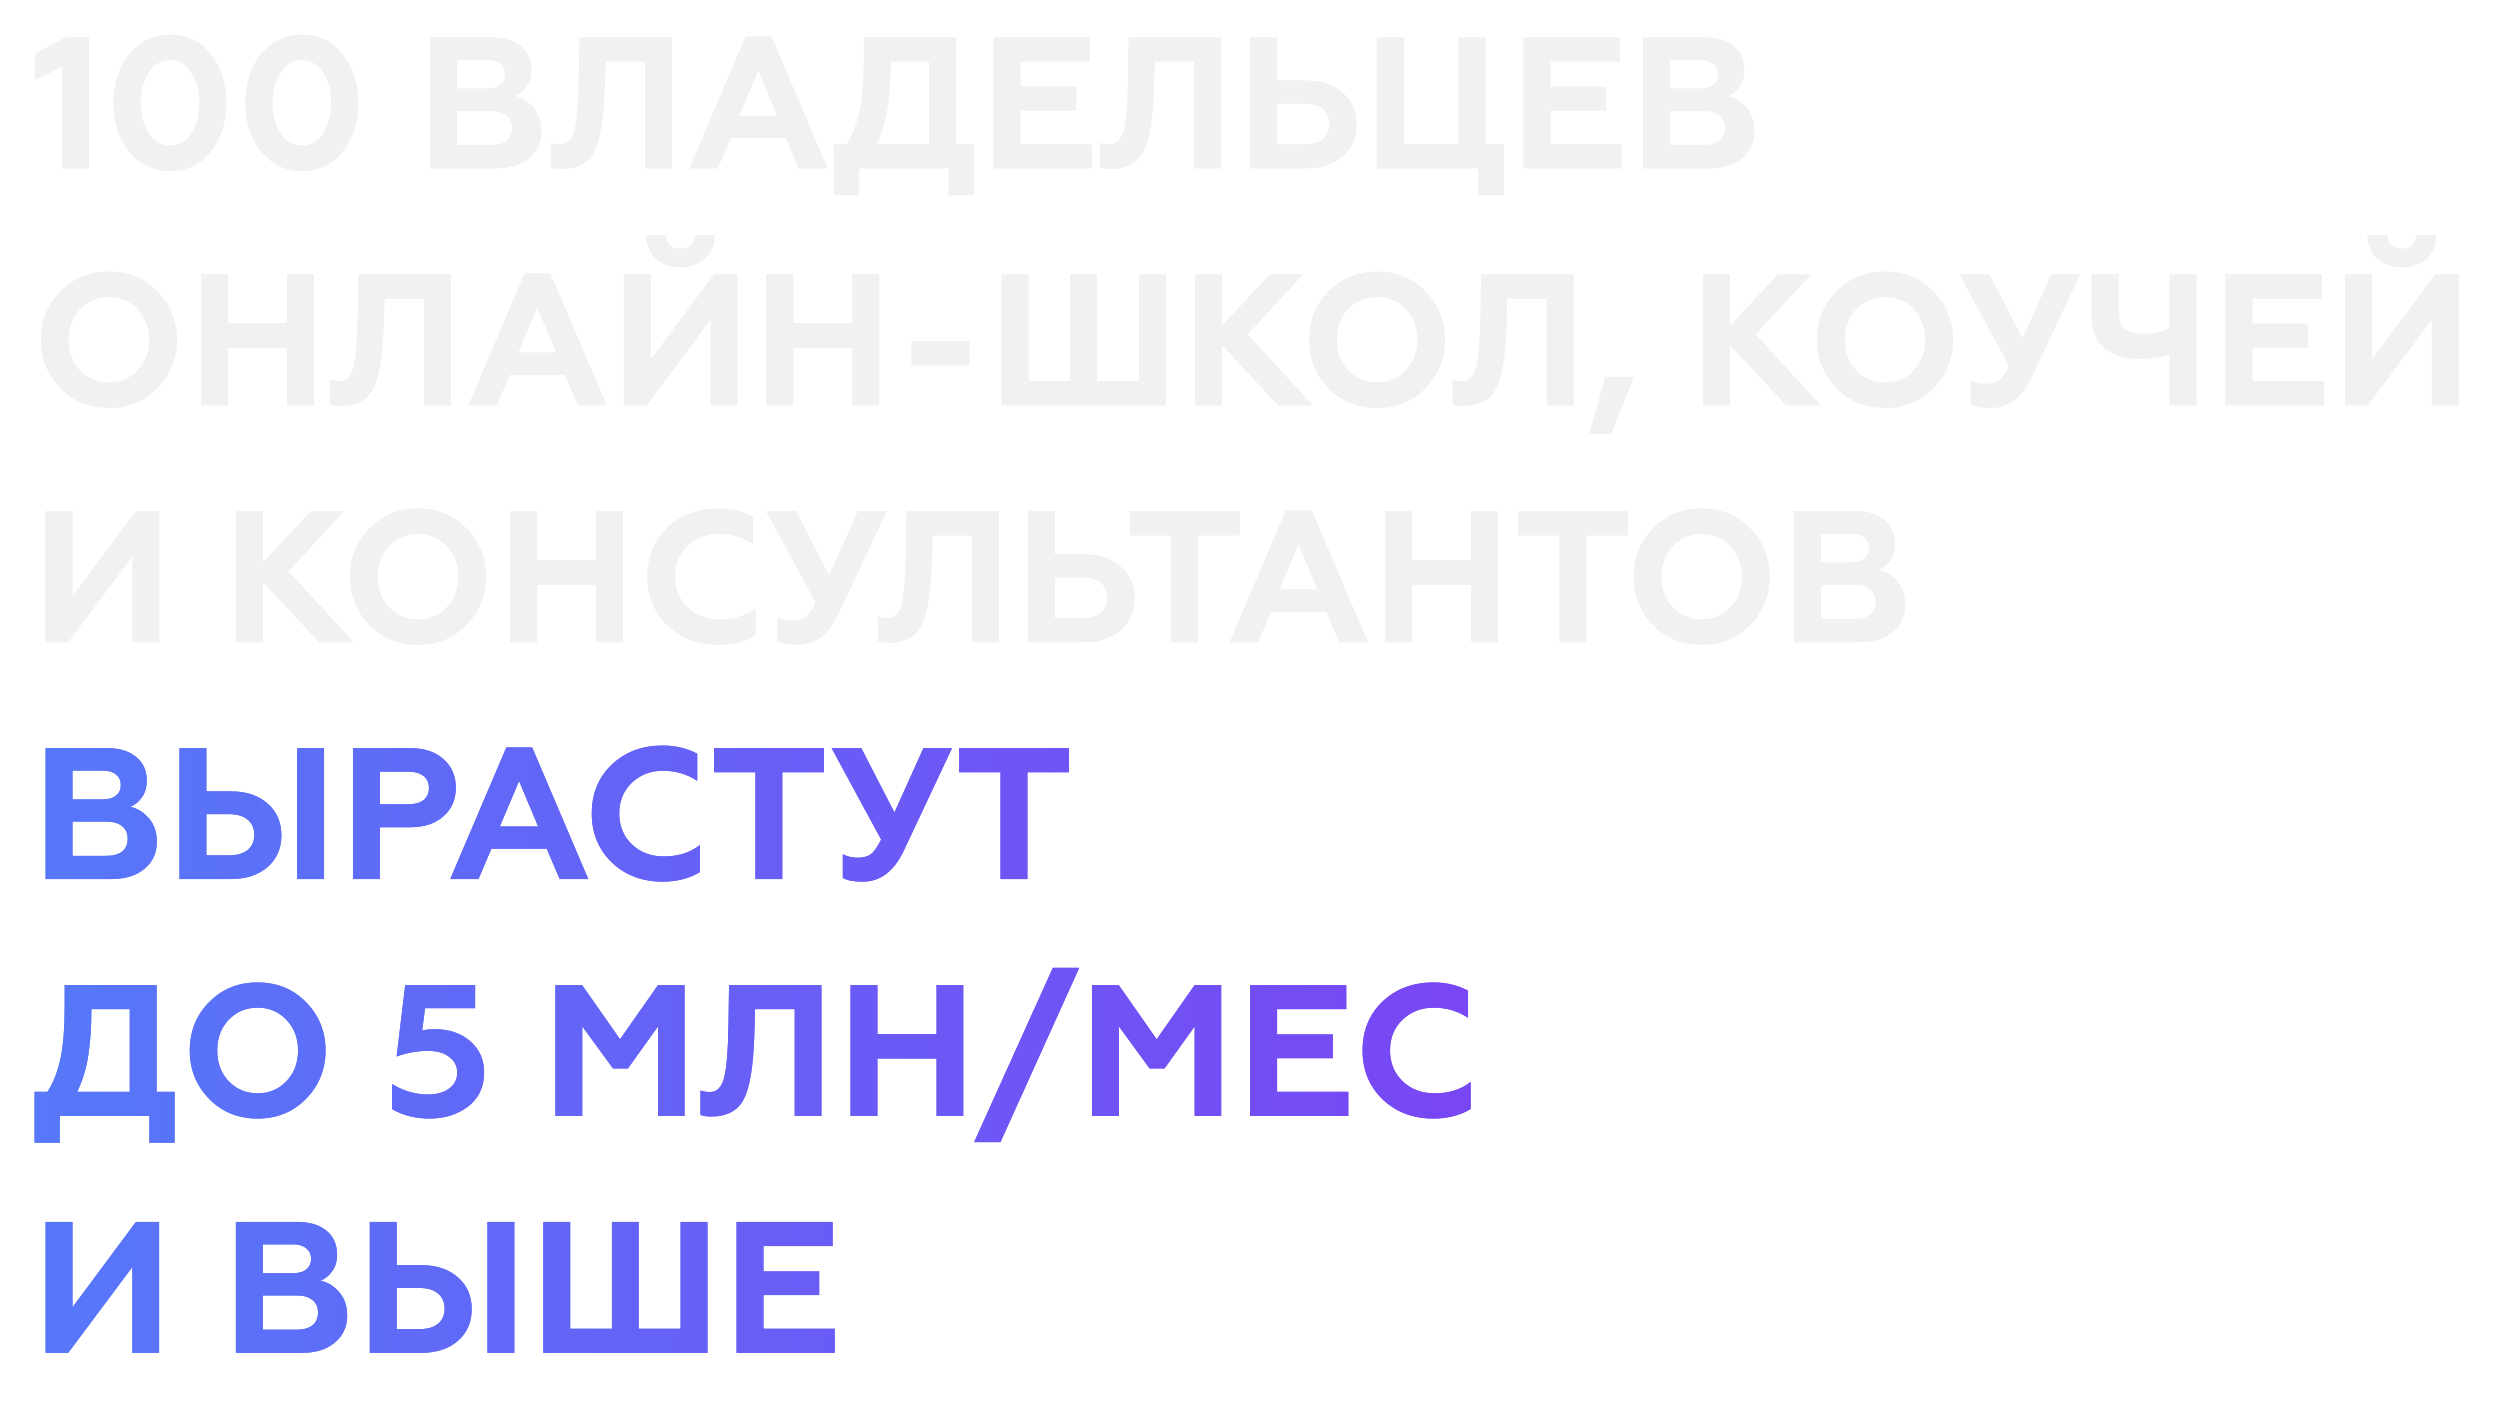 <?xml version="1.0" encoding="UTF-8"?> <svg xmlns="http://www.w3.org/2000/svg" width="401" height="228" viewBox="0 0 401 228" fill="none"> <g filter="url(#filter0_f)"> <path d="M14.27 27H10.04V10.62L5.6 12.87V8.64L10.52 6H14.27V27ZM27.279 27.42C25.419 27.42 23.79 26.9 22.39 25.86C21.029 24.84 19.989 23.52 19.27 21.9C18.57 20.28 18.22 18.48 18.22 16.5C18.22 14.54 18.559 12.76 19.239 11.16C19.959 9.48 21.02 8.13 22.419 7.11C23.84 6.09 25.459 5.58 27.279 5.58C30.04 5.58 32.23 6.65 33.849 8.79C35.489 10.91 36.309 13.48 36.309 16.5C36.309 19.52 35.489 22.09 33.849 24.21C32.23 26.35 30.04 27.42 27.279 27.42ZM23.829 21.39C24.709 22.71 25.86 23.37 27.279 23.37C28.72 23.37 29.86 22.71 30.7 21.39C31.559 20.05 31.989 18.42 31.989 16.5C31.989 14.56 31.559 12.94 30.7 11.64C29.86 10.3 28.72 9.63 27.279 9.63C25.84 9.63 24.689 10.3 23.829 11.64C22.97 12.94 22.54 14.56 22.54 16.5C22.54 18.42 22.97 20.05 23.829 21.39ZM48.432 27.42C46.572 27.42 44.942 26.9 43.542 25.86C42.182 24.84 41.142 23.52 40.422 21.9C39.722 20.28 39.372 18.48 39.372 16.5C39.372 14.54 39.712 12.76 40.392 11.16C41.112 9.48 42.172 8.13 43.572 7.11C44.992 6.09 46.612 5.58 48.432 5.58C51.192 5.58 53.382 6.65 55.002 8.79C56.642 10.91 57.462 13.48 57.462 16.5C57.462 19.52 56.642 22.09 55.002 24.21C53.382 26.35 51.192 27.42 48.432 27.42ZM44.982 21.39C45.862 22.71 47.012 23.37 48.432 23.37C49.872 23.37 51.012 22.71 51.852 21.39C52.712 20.05 53.142 18.42 53.142 16.5C53.142 14.56 52.712 12.94 51.852 11.64C51.012 10.3 49.872 9.63 48.432 9.63C46.992 9.63 45.842 10.3 44.982 11.64C44.122 12.94 43.692 14.56 43.692 16.5C43.692 18.42 44.122 20.05 44.982 21.39ZM79.54 27H68.98V6H78.85C80.79 6 82.33 6.46 83.47 7.38C84.63 8.3 85.21 9.59 85.21 11.25C85.21 12.27 84.96 13.14 84.46 13.86C83.96 14.58 83.33 15.1 82.57 15.42C83.71 15.66 84.71 16.28 85.57 17.28C86.41 18.26 86.83 19.51 86.83 21.03C86.83 22.81 86.17 24.25 84.85 25.35C83.55 26.45 81.78 27 79.54 27ZM73.3 17.79V23.28H78.73C79.81 23.28 80.65 23.05 81.25 22.59C81.85 22.11 82.15 21.43 82.15 20.55C82.15 19.67 81.85 18.99 81.25 18.51C80.65 18.03 79.81 17.79 78.73 17.79H73.3ZM73.3 9.6V14.22H78.16C79.06 14.22 79.76 14.02 80.26 13.62C80.78 13.22 81.04 12.66 81.04 11.94C81.04 11.2 80.78 10.63 80.26 10.23C79.76 9.81 79.06 9.6 78.16 9.6H73.3ZM88.355 26.82V22.92C88.794 23.08 89.305 23.16 89.885 23.16C91.004 23.16 91.764 22.39 92.165 20.85C92.564 19.27 92.794 16.37 92.855 12.15L92.945 6H107.765V27H103.475V9.87H97.115L96.995 14.13C96.835 19.07 96.275 22.46 95.314 24.3C94.335 26.16 92.605 27.09 90.124 27.09C89.365 27.09 88.775 27 88.355 26.82ZM115.127 27H110.597L119.597 5.88H123.737L132.737 27H128.147L126.077 22.14H117.197L115.127 27ZM121.637 11.28L118.547 18.57H124.697L121.637 11.28ZM137.793 31.29H133.743V23.13H135.813C136.753 21.69 137.453 19.89 137.913 17.73C138.353 15.65 138.573 12.85 138.573 9.33V6H153.333V23.13H156.213V31.29H152.163V27H137.793V31.29ZM140.583 23.13H149.013V9.87H142.863C142.863 12.77 142.693 15.26 142.353 17.34C142.033 19.42 141.443 21.35 140.583 23.13ZM175.111 27H159.361V6H174.781V9.87H163.681V13.92H172.621V17.73H163.681V23.13H175.111V27ZM176.45 26.82V22.92C176.89 23.08 177.4 23.16 177.98 23.16C179.1 23.16 179.86 22.39 180.26 20.85C180.66 19.27 180.89 16.37 180.95 12.15L181.04 6H195.86V27H191.57V9.87H185.21L185.09 14.13C184.93 19.07 184.37 22.46 183.41 24.3C182.43 26.16 180.7 27.09 178.22 27.09C177.46 27.09 176.87 27 176.45 26.82ZM209.463 27H200.523V6H204.843V12.93H209.463C211.963 12.93 213.943 13.59 215.403 14.91C216.863 16.19 217.593 17.88 217.593 19.98C217.593 22.08 216.863 23.77 215.403 25.05C213.923 26.35 211.943 27 209.463 27ZM204.843 16.59V23.19H209.223C210.483 23.19 211.463 22.91 212.163 22.35C212.883 21.77 213.243 20.96 213.243 19.92C213.243 18.86 212.883 18.04 212.163 17.46C211.463 16.88 210.483 16.59 209.223 16.59H204.843ZM241.195 31.29H237.115V27H220.855V6H225.175V23.13H233.965V6H238.285V23.13H241.195V31.29ZM260.101 27H244.351V6H259.771V9.87H248.671V13.92H257.611V17.73H248.671V23.13H260.101V27ZM274.1 27H263.54V6H273.41C275.35 6 276.89 6.46 278.03 7.38C279.19 8.3 279.77 9.59 279.77 11.25C279.77 12.27 279.52 13.14 279.02 13.86C278.52 14.58 277.89 15.1 277.13 15.42C278.27 15.66 279.27 16.28 280.13 17.28C280.97 18.26 281.39 19.51 281.39 21.03C281.39 22.81 280.73 24.25 279.41 25.35C278.11 26.45 276.34 27 274.1 27ZM267.86 17.79V23.28H273.29C274.37 23.28 275.21 23.05 275.81 22.59C276.41 22.11 276.71 21.43 276.71 20.55C276.71 19.67 276.41 18.99 275.81 18.51C275.21 18.03 274.37 17.79 273.29 17.79H267.86ZM267.86 9.6V14.22H272.72C273.62 14.22 274.32 14.02 274.82 13.62C275.34 13.22 275.6 12.66 275.6 11.94C275.6 11.2 275.34 10.63 274.82 10.23C274.32 9.81 273.62 9.6 272.72 9.6H267.86ZM12.83 59.42C14.07 60.72 15.62 61.37 17.48 61.37C19.32 61.37 20.86 60.72 22.1 59.42C23.34 58.12 23.96 56.48 23.96 54.5C23.96 52.52 23.34 50.88 22.1 49.58C20.86 48.28 19.32 47.63 17.48 47.63C15.62 47.63 14.07 48.28 12.83 49.58C11.61 50.86 11 52.5 11 54.5C11 56.5 11.61 58.14 12.83 59.42ZM6.59 54.5C6.59 51.42 7.62 48.84 9.68 46.76C11.74 44.64 14.34 43.58 17.48 43.58C20.6 43.58 23.19 44.64 25.25 46.76C27.33 48.88 28.37 51.46 28.37 54.5C28.37 57.52 27.33 60.1 25.25 62.24C23.19 64.36 20.6 65.42 17.48 65.42C14.34 65.42 11.74 64.36 9.68 62.24C7.62 60.12 6.59 57.54 6.59 54.5ZM36.591 65H32.271V44H36.591V51.86H46.071V44H50.361V65H46.071V55.79H36.591V65ZM52.905 64.82V60.92C53.345 61.08 53.855 61.16 54.435 61.16C55.555 61.16 56.315 60.39 56.715 58.85C57.115 57.27 57.345 54.37 57.405 50.15L57.495 44H72.315V65H68.025V47.87H61.665L61.545 52.13C61.385 57.07 60.825 60.46 59.865 62.3C58.885 64.16 57.155 65.09 54.675 65.09C53.915 65.09 53.325 65 52.905 64.82ZM79.678 65H75.148L84.148 43.88H88.288L97.288 65H92.698L90.628 60.14H81.748L79.678 65ZM86.188 49.28L83.098 56.57H89.248L86.188 49.28ZM103.694 65H100.064V44H104.384V57.68L114.554 44H118.274V65H113.984V51.23L103.694 65ZM103.664 37.73H106.844C106.844 38.39 107.044 38.92 107.444 39.32C107.864 39.72 108.424 39.92 109.124 39.92C109.824 39.92 110.384 39.72 110.804 39.32C111.224 38.92 111.444 38.39 111.464 37.73H114.644C114.624 39.29 114.104 40.54 113.084 41.48C112.064 42.4 110.754 42.86 109.154 42.86C107.554 42.86 106.244 42.4 105.224 41.48C104.204 40.54 103.684 39.29 103.664 37.73ZM127.235 65H122.915V44H127.235V51.86H136.715V44H141.005V65H136.715V55.79H127.235V65ZM155.49 58.58H146.22V54.77H155.49V58.58ZM187.019 65H160.679V44H164.999V61.13H171.689V44H175.979V61.13H182.699V44H187.019V65ZM195.995 65H191.675V44H195.995V52.28L203.735 44H209.015L200.105 53.63L210.545 65H205.025L195.995 55.31V65ZM216.238 59.42C217.478 60.72 219.028 61.37 220.888 61.37C222.728 61.37 224.268 60.72 225.508 59.42C226.748 58.12 227.368 56.48 227.368 54.5C227.368 52.52 226.748 50.88 225.508 49.58C224.268 48.28 222.728 47.63 220.888 47.63C219.028 47.63 217.478 48.28 216.238 49.58C215.018 50.86 214.408 52.5 214.408 54.5C214.408 56.5 215.018 58.14 216.238 59.42ZM209.998 54.5C209.998 51.42 211.028 48.84 213.088 46.76C215.148 44.64 217.748 43.58 220.888 43.58C224.008 43.58 226.598 44.64 228.658 46.76C230.738 48.88 231.778 51.46 231.778 54.5C231.778 57.52 230.738 60.1 228.658 62.24C226.598 64.36 224.008 65.42 220.888 65.42C217.748 65.42 215.148 64.36 213.088 62.24C211.028 60.12 209.998 57.54 209.998 54.5ZM232.993 64.82V60.92C233.433 61.08 233.943 61.16 234.523 61.16C235.643 61.16 236.403 60.39 236.803 58.85C237.203 57.27 237.433 54.37 237.493 50.15L237.583 44H252.403V65H248.113V47.87H241.753L241.633 52.13C241.473 57.07 240.913 60.46 239.953 62.3C238.973 64.16 237.243 65.09 234.763 65.09C234.003 65.09 233.413 65 232.993 64.82ZM258.416 69.56H254.936L257.516 60.47H262.046L258.416 69.56ZM277.47 65H273.15V44H277.47V52.28L285.21 44H290.49L281.58 53.63L292.02 65H286.5L277.47 55.31V65ZM297.713 59.42C298.953 60.72 300.503 61.37 302.363 61.37C304.203 61.37 305.743 60.72 306.983 59.42C308.223 58.12 308.843 56.48 308.843 54.5C308.843 52.52 308.223 50.88 306.983 49.58C305.743 48.28 304.203 47.63 302.363 47.63C300.503 47.63 298.953 48.28 297.713 49.58C296.493 50.86 295.883 52.5 295.883 54.5C295.883 56.5 296.493 58.14 297.713 59.42ZM291.473 54.5C291.473 51.42 292.503 48.84 294.563 46.76C296.623 44.64 299.223 43.58 302.363 43.58C305.483 43.58 308.073 44.64 310.133 46.76C312.213 48.88 313.253 51.46 313.253 54.5C313.253 57.52 312.213 60.1 310.133 62.24C308.073 64.36 305.483 65.42 302.363 65.42C299.223 65.42 296.623 64.36 294.563 62.24C292.503 60.12 291.473 57.54 291.473 54.5ZM319.304 65.42C317.864 65.42 316.804 65.22 316.124 64.82V61.01C316.804 61.39 317.614 61.58 318.554 61.58C319.434 61.58 320.134 61.38 320.654 60.98C321.154 60.6 321.694 59.83 322.274 58.67L314.324 44H319.094L324.404 54.32L329.054 44H333.644L325.904 60.44C324.344 63.76 322.144 65.42 319.304 65.42ZM352.307 65H348.017V56.81C346.537 57.31 344.957 57.56 343.277 57.56C340.777 57.56 338.857 56.98 337.517 55.82C336.177 54.66 335.507 52.96 335.507 50.72V44H339.827V50C339.827 51.28 340.147 52.2 340.787 52.76C341.447 53.3 342.467 53.57 343.847 53.57C345.407 53.57 346.797 53.27 348.017 52.67V44H352.307V65ZM372.718 65H356.968V44H372.388V47.87H361.288V51.92H370.228V55.73H361.288V61.13H372.718V65ZM379.788 65H376.158V44H380.478V57.68L390.648 44H394.368V65H390.078V51.23L379.788 65ZM379.758 37.73H382.938C382.938 38.39 383.138 38.92 383.538 39.32C383.958 39.72 384.518 39.92 385.218 39.92C385.918 39.92 386.478 39.72 386.898 39.32C387.318 38.92 387.538 38.39 387.558 37.73H390.738C390.718 39.29 390.198 40.54 389.178 41.48C388.158 42.4 386.848 42.86 385.248 42.86C383.648 42.86 382.338 42.4 381.318 41.48C380.298 40.54 379.778 39.29 379.758 37.73ZM10.94 103H7.31V82H11.63V95.68L21.8 82H25.52V103H21.23V89.23L10.94 103ZM42.157 103H37.837V82H42.157V90.28L49.897 82H55.177L46.267 91.63L56.707 103H51.187L42.157 93.31V103ZM62.4 97.42C63.64 98.72 65.19 99.37 67.05 99.37C68.89 99.37 70.43 98.72 71.67 97.42C72.91 96.12 73.53 94.48 73.53 92.5C73.53 90.52 72.91 88.88 71.67 87.58C70.43 86.28 68.89 85.63 67.05 85.63C65.19 85.63 63.64 86.28 62.4 87.58C61.18 88.86 60.57 90.5 60.57 92.5C60.57 94.5 61.18 96.14 62.4 97.42ZM56.16 92.5C56.16 89.42 57.19 86.84 59.25 84.76C61.31 82.64 63.91 81.58 67.05 81.58C70.17 81.58 72.76 82.64 74.82 84.76C76.9 86.88 77.94 89.46 77.94 92.5C77.94 95.52 76.9 98.1 74.82 100.24C72.76 102.36 70.17 103.42 67.05 103.42C63.91 103.42 61.31 102.36 59.25 100.24C57.19 98.12 56.16 95.54 56.16 92.5ZM86.161 103H81.841V82H86.161V89.86H95.641V82H99.931V103H95.641V93.79H86.161V103ZM115.226 103.42C111.966 103.42 109.256 102.4 107.096 100.36C104.936 98.28 103.856 95.66 103.856 92.5C103.856 89.3 104.926 86.68 107.066 84.64C109.226 82.6 111.946 81.58 115.226 81.58C117.266 81.58 119.116 82.02 120.776 82.9V87.25C119.156 86.17 117.316 85.63 115.256 85.63C113.276 85.63 111.606 86.28 110.246 87.58C108.926 88.86 108.266 90.5 108.266 92.5C108.266 94.5 108.946 96.15 110.306 97.45C111.646 98.73 113.356 99.37 115.436 99.37C117.736 99.37 119.656 98.76 121.196 97.54V101.89C119.496 102.91 117.506 103.42 115.226 103.42ZM127.878 103.42C126.438 103.42 125.378 103.22 124.698 102.82V99.01C125.378 99.39 126.188 99.58 127.128 99.58C128.008 99.58 128.708 99.38 129.228 98.98C129.728 98.6 130.268 97.83 130.848 96.67L122.898 82H127.668L132.978 92.32L137.628 82H142.218L134.478 98.44C132.918 101.76 130.718 103.42 127.878 103.42ZM140.825 102.82V98.92C141.265 99.08 141.775 99.16 142.355 99.16C143.475 99.16 144.235 98.39 144.635 96.85C145.035 95.27 145.265 92.37 145.325 88.15L145.415 82H160.235V103H155.945V85.87H149.585L149.465 90.13C149.305 95.07 148.745 98.46 147.785 100.3C146.805 102.16 145.075 103.09 142.595 103.09C141.835 103.09 141.245 103 140.825 102.82ZM173.838 103H164.898V82H169.218V88.93H173.838C176.338 88.93 178.318 89.59 179.778 90.91C181.238 92.19 181.968 93.88 181.968 95.98C181.968 98.08 181.238 99.77 179.778 101.05C178.298 102.35 176.318 103 173.838 103ZM169.218 92.59V99.19H173.598C174.858 99.19 175.838 98.91 176.538 98.35C177.258 97.77 177.618 96.96 177.618 95.92C177.618 94.86 177.258 94.04 176.538 93.46C175.838 92.88 174.858 92.59 173.598 92.59H169.218ZM181.242 85.87V82H198.852V85.87H192.192V103H187.872V85.87H181.242ZM201.787 103H197.257L206.257 81.88H210.397L219.397 103H214.807L212.737 98.14H203.857L201.787 103ZM208.297 87.28L205.207 94.57H211.357L208.297 87.28ZM226.493 103H222.173V82H226.493V89.86H235.973V82H240.263V103H235.973V93.79H226.493V103ZM243.498 85.87V82H261.108V85.87H254.448V103H250.128V85.87H243.498ZM268.299 97.42C269.539 98.72 271.089 99.37 272.949 99.37C274.789 99.37 276.329 98.72 277.569 97.42C278.809 96.12 279.429 94.48 279.429 92.5C279.429 90.52 278.809 88.88 277.569 87.58C276.329 86.28 274.789 85.63 272.949 85.63C271.089 85.63 269.539 86.28 268.299 87.58C267.079 88.86 266.469 90.5 266.469 92.5C266.469 94.5 267.079 96.14 268.299 97.42ZM262.059 92.5C262.059 89.42 263.089 86.84 265.149 84.76C267.209 82.64 269.809 81.58 272.949 81.58C276.069 81.58 278.659 82.64 280.719 84.76C282.799 86.88 283.839 89.46 283.839 92.5C283.839 95.52 282.799 98.1 280.719 100.24C278.659 102.36 276.069 103.42 272.949 103.42C269.809 103.42 267.209 102.36 265.149 100.24C263.089 98.12 262.059 95.54 262.059 92.5ZM298.3 103H287.74V82H297.61C299.55 82 301.09 82.46 302.23 83.38C303.39 84.3 303.97 85.59 303.97 87.25C303.97 88.27 303.72 89.14 303.22 89.86C302.72 90.58 302.09 91.1 301.33 91.42C302.47 91.66 303.47 92.28 304.33 93.28C305.17 94.26 305.59 95.51 305.59 97.03C305.59 98.81 304.93 100.25 303.61 101.35C302.31 102.45 300.54 103 298.3 103ZM292.06 93.79V99.28H297.49C298.57 99.28 299.41 99.05 300.01 98.59C300.61 98.11 300.91 97.43 300.91 96.55C300.91 95.67 300.61 94.99 300.01 94.51C299.41 94.03 298.57 93.79 297.49 93.79H292.06ZM292.06 85.6V90.22H296.92C297.82 90.22 298.52 90.02 299.02 89.62C299.54 89.22 299.8 88.66 299.8 87.94C299.8 87.2 299.54 86.63 299.02 86.23C298.52 85.81 297.82 85.6 296.92 85.6H292.06Z" fill="#F1F1F1"></path> <path d="M17.87 141H7.31V120H17.18C19.12 120 20.66 120.46 21.8 121.38C22.96 122.3 23.54 123.59 23.54 125.25C23.54 126.27 23.29 127.14 22.79 127.86C22.29 128.58 21.66 129.1 20.9 129.42C22.04 129.66 23.04 130.28 23.9 131.28C24.74 132.26 25.16 133.51 25.16 135.03C25.16 136.81 24.5 138.25 23.18 139.35C21.88 140.45 20.11 141 17.87 141ZM11.63 131.79V137.28H17.06C18.14 137.28 18.98 137.05 19.58 136.59C20.18 136.11 20.48 135.43 20.48 134.55C20.48 133.67 20.18 132.99 19.58 132.51C18.98 132.03 18.14 131.79 17.06 131.79H11.63ZM11.63 123.6V128.22H16.49C17.39 128.22 18.09 128.02 18.59 127.62C19.11 127.22 19.37 126.66 19.37 125.94C19.37 125.2 19.11 124.63 18.59 124.23C18.09 123.81 17.39 123.6 16.49 123.6H11.63ZM51.975 141H47.655V120H51.975V141ZM37.005 141H28.785V120H33.105V126.93H37.005C39.505 126.93 41.485 127.59 42.945 128.91C44.405 130.19 45.135 131.88 45.135 133.98C45.135 136.08 44.405 137.77 42.945 139.05C41.465 140.35 39.485 141 37.005 141ZM33.105 130.59V137.19H36.765C38.025 137.19 39.005 136.91 39.705 136.35C40.425 135.77 40.785 134.96 40.785 133.92C40.785 132.86 40.425 132.04 39.705 131.46C39.005 130.88 38.025 130.59 36.765 130.59H33.105ZM60.937 141H56.617V120H65.797C68.057 120 69.837 120.59 71.137 121.77C72.457 122.93 73.117 124.45 73.117 126.33C73.117 128.23 72.457 129.76 71.137 130.92C69.837 132.1 68.057 132.69 65.797 132.69H60.937V141ZM60.937 123.78V129H65.497C66.537 129 67.347 128.78 67.927 128.34C68.507 127.88 68.797 127.23 68.797 126.39C68.797 125.55 68.507 124.91 67.927 124.47C67.347 124.01 66.537 123.78 65.497 123.78H60.937ZM76.748 141H72.218L81.218 119.88H85.358L94.358 141H89.768L87.698 136.14H78.818L76.748 141ZM83.258 125.28L80.168 132.57H86.318L83.258 125.28ZM106.29 141.42C103.03 141.42 100.32 140.4 98.16 138.36C96 136.28 94.92 133.66 94.92 130.5C94.92 127.3 95.99 124.68 98.13 122.64C100.29 120.6 103.01 119.58 106.29 119.58C108.33 119.58 110.18 120.02 111.84 120.9V125.25C110.22 124.17 108.38 123.63 106.32 123.63C104.34 123.63 102.67 124.28 101.31 125.58C99.99 126.86 99.33 128.5 99.33 130.5C99.33 132.5 100.01 134.15 101.37 135.45C102.71 136.73 104.42 137.37 106.5 137.37C108.8 137.37 110.72 136.76 112.26 135.54V139.89C110.56 140.91 108.57 141.42 106.29 141.42ZM114.533 123.87V120H132.143V123.87H125.483V141H121.163V123.87H114.533ZM138.367 141.42C136.927 141.42 135.867 141.22 135.187 140.82V137.01C135.867 137.39 136.677 137.58 137.617 137.58C138.497 137.58 139.197 137.38 139.717 136.98C140.217 136.6 140.757 135.83 141.337 134.67L133.387 120H138.157L143.467 130.32L148.117 120H152.707L144.967 136.44C143.407 139.76 141.207 141.42 138.367 141.42ZM153.849 123.87V120H171.459V123.87H164.799V141H160.479V123.87H153.849ZM9.59 183.29H5.54V175.13H7.61C8.55 173.69 9.25 171.89 9.71 169.73C10.15 167.65 10.37 164.85 10.37 161.33V158H25.13V175.13H28.01V183.29H23.96V179H9.59V183.29ZM12.38 175.13H20.81V161.87H14.66C14.66 164.77 14.49 167.26 14.15 169.34C13.83 171.42 13.24 173.35 12.38 175.13ZM36.678 173.42C37.918 174.72 39.468 175.37 41.328 175.37C43.168 175.37 44.708 174.72 45.948 173.42C47.188 172.12 47.808 170.48 47.808 168.5C47.808 166.52 47.188 164.88 45.948 163.58C44.708 162.28 43.168 161.63 41.328 161.63C39.468 161.63 37.918 162.28 36.678 163.58C35.458 164.86 34.848 166.5 34.848 168.5C34.848 170.5 35.458 172.14 36.678 173.42ZM30.438 168.5C30.438 165.42 31.468 162.84 33.528 160.76C35.588 158.64 38.188 157.58 41.328 157.58C44.448 157.58 47.038 158.64 49.098 160.76C51.178 162.88 52.218 165.46 52.218 168.5C52.218 171.52 51.178 174.1 49.098 176.24C47.038 178.36 44.448 179.42 41.328 179.42C38.188 179.42 35.588 178.36 33.528 176.24C31.468 174.12 30.438 171.54 30.438 168.5ZM68.864 179.42C66.664 179.42 64.674 178.92 62.894 177.92V173.87C64.674 174.99 66.604 175.55 68.684 175.55C70.044 175.55 71.154 175.24 72.014 174.62C72.894 174 73.334 173.14 73.334 172.04C73.334 171 72.904 170.16 72.044 169.52C71.204 168.88 70.074 168.56 68.654 168.56C66.994 168.56 65.314 168.86 63.614 169.46L64.994 158H76.214V161.72H68.174L67.724 165.29C68.344 165.15 69.014 165.08 69.734 165.08C72.054 165.08 73.944 165.72 75.404 167C76.904 168.28 77.654 169.96 77.654 172.04C77.654 174.34 76.804 176.15 75.104 177.47C73.404 178.77 71.324 179.42 68.864 179.42ZM93.398 179H89.078V158H93.368L99.458 166.7L105.548 158H109.808V179H105.548V164.63L100.718 171.38H98.318L93.398 164.63V179ZM112.349 178.82V174.92C112.789 175.08 113.299 175.16 113.879 175.16C114.999 175.16 115.759 174.39 116.159 172.85C116.559 171.27 116.789 168.37 116.849 164.15L116.939 158H131.759V179H127.469V161.87H121.109L120.989 166.13C120.829 171.07 120.269 174.46 119.309 176.3C118.329 178.16 116.599 179.09 114.119 179.09C113.359 179.09 112.769 179 112.349 178.82ZM140.741 179H136.421V158H140.741V165.86H150.221V158H154.511V179H150.221V169.79H140.741V179ZM160.476 183.2H156.246L168.876 155.24H173.106L160.476 183.2ZM179.472 179H175.152V158H179.442L185.532 166.7L191.622 158H195.882V179H191.622V164.63L186.792 171.38H184.392L179.472 164.63V179ZM216.273 179H200.523V158H215.943V161.87H204.843V165.92H213.783V169.73H204.843V175.13H216.273V179ZM229.923 179.42C226.663 179.42 223.953 178.4 221.793 176.36C219.633 174.28 218.553 171.66 218.553 168.5C218.553 165.3 219.623 162.68 221.763 160.64C223.923 158.6 226.643 157.58 229.923 157.58C231.963 157.58 233.813 158.02 235.473 158.9V163.25C233.853 162.17 232.013 161.63 229.953 161.63C227.973 161.63 226.303 162.28 224.943 163.58C223.623 164.86 222.963 166.5 222.963 168.5C222.963 170.5 223.643 172.15 225.003 173.45C226.343 174.73 228.053 175.37 230.133 175.37C232.433 175.37 234.353 174.76 235.893 173.54V177.89C234.193 178.91 232.203 179.42 229.923 179.42ZM10.94 217H7.31V196H11.63V209.68L21.8 196H25.52V217H21.23V203.23L10.94 217ZM48.397 217H37.837V196H47.707C49.647 196 51.187 196.46 52.327 197.38C53.487 198.3 54.067 199.59 54.067 201.25C54.067 202.27 53.817 203.14 53.317 203.86C52.817 204.58 52.187 205.1 51.427 205.42C52.567 205.66 53.567 206.28 54.427 207.28C55.267 208.26 55.687 209.51 55.687 211.03C55.687 212.81 55.027 214.25 53.707 215.35C52.407 216.45 50.637 217 48.397 217ZM42.157 207.79V213.28H47.587C48.667 213.28 49.507 213.05 50.107 212.59C50.707 212.11 51.007 211.43 51.007 210.55C51.007 209.67 50.707 208.99 50.107 208.51C49.507 208.03 48.667 207.79 47.587 207.79H42.157ZM42.157 199.6V204.22H47.017C47.917 204.22 48.617 204.02 49.117 203.62C49.637 203.22 49.897 202.66 49.897 201.94C49.897 201.2 49.637 200.63 49.117 200.23C48.617 199.81 47.917 199.6 47.017 199.6H42.157ZM82.502 217H78.182V196H82.502V217ZM67.532 217H59.312V196H63.632V202.93H67.532C70.032 202.93 72.012 203.59 73.472 204.91C74.932 206.19 75.662 207.88 75.662 209.98C75.662 212.08 74.932 213.77 73.472 215.05C71.992 216.35 70.012 217 67.532 217ZM63.632 206.59V213.19H67.292C68.552 213.19 69.532 212.91 70.232 212.35C70.952 211.77 71.312 210.96 71.312 209.92C71.312 208.86 70.952 208.04 70.232 207.46C69.532 206.88 68.552 206.59 67.292 206.59H63.632ZM113.484 217H87.144V196H91.464V213.13H98.154V196H102.444V213.13H109.164V196H113.484V217ZM133.89 217H118.14V196H133.56V199.87H122.46V203.92H131.4V207.73H122.46V213.13H133.89V217Z" fill="url(#paint0_linear)"></path> </g> <path d="M14.27 27H10.04V10.62L5.6 12.87V8.64L10.52 6H14.27V27ZM27.279 27.42C25.419 27.42 23.79 26.9 22.39 25.86C21.029 24.84 19.989 23.52 19.27 21.9C18.57 20.28 18.22 18.48 18.22 16.5C18.22 14.54 18.559 12.76 19.239 11.16C19.959 9.48 21.02 8.13 22.419 7.11C23.84 6.09 25.459 5.58 27.279 5.58C30.04 5.58 32.23 6.65 33.849 8.79C35.489 10.91 36.309 13.48 36.309 16.5C36.309 19.52 35.489 22.09 33.849 24.21C32.23 26.35 30.04 27.42 27.279 27.42ZM23.829 21.39C24.709 22.71 25.86 23.37 27.279 23.37C28.72 23.37 29.86 22.71 30.7 21.39C31.559 20.05 31.989 18.42 31.989 16.5C31.989 14.56 31.559 12.94 30.7 11.64C29.86 10.3 28.72 9.63 27.279 9.63C25.84 9.63 24.689 10.3 23.829 11.64C22.97 12.94 22.54 14.56 22.54 16.5C22.54 18.42 22.97 20.05 23.829 21.39ZM48.432 27.42C46.572 27.42 44.942 26.9 43.542 25.86C42.182 24.84 41.142 23.52 40.422 21.9C39.722 20.28 39.372 18.48 39.372 16.5C39.372 14.54 39.712 12.76 40.392 11.16C41.112 9.48 42.172 8.13 43.572 7.11C44.992 6.09 46.612 5.58 48.432 5.58C51.192 5.58 53.382 6.65 55.002 8.79C56.642 10.91 57.462 13.48 57.462 16.5C57.462 19.52 56.642 22.09 55.002 24.21C53.382 26.35 51.192 27.42 48.432 27.42ZM44.982 21.39C45.862 22.71 47.012 23.37 48.432 23.37C49.872 23.37 51.012 22.71 51.852 21.39C52.712 20.05 53.142 18.42 53.142 16.5C53.142 14.56 52.712 12.94 51.852 11.64C51.012 10.3 49.872 9.63 48.432 9.63C46.992 9.63 45.842 10.3 44.982 11.64C44.122 12.94 43.692 14.56 43.692 16.5C43.692 18.42 44.122 20.05 44.982 21.39ZM79.54 27H68.98V6H78.85C80.79 6 82.33 6.46 83.47 7.38C84.63 8.3 85.21 9.59 85.21 11.25C85.21 12.27 84.96 13.14 84.46 13.86C83.96 14.58 83.33 15.1 82.57 15.42C83.71 15.66 84.71 16.28 85.57 17.28C86.41 18.26 86.83 19.51 86.83 21.03C86.83 22.81 86.17 24.25 84.85 25.35C83.55 26.45 81.78 27 79.54 27ZM73.3 17.79V23.28H78.73C79.81 23.28 80.65 23.05 81.25 22.59C81.85 22.11 82.15 21.43 82.15 20.55C82.15 19.67 81.85 18.99 81.25 18.51C80.65 18.03 79.81 17.79 78.73 17.79H73.3ZM73.3 9.6V14.22H78.16C79.06 14.22 79.76 14.02 80.26 13.62C80.78 13.22 81.04 12.66 81.04 11.94C81.04 11.2 80.78 10.63 80.26 10.23C79.76 9.81 79.06 9.6 78.16 9.6H73.3ZM88.355 26.82V22.92C88.794 23.08 89.305 23.16 89.885 23.16C91.004 23.16 91.764 22.39 92.165 20.85C92.564 19.27 92.794 16.37 92.855 12.15L92.945 6H107.765V27H103.475V9.87H97.115L96.995 14.13C96.835 19.07 96.275 22.46 95.314 24.3C94.335 26.16 92.605 27.09 90.124 27.09C89.365 27.09 88.775 27 88.355 26.82ZM115.127 27H110.597L119.597 5.88H123.737L132.737 27H128.147L126.077 22.14H117.197L115.127 27ZM121.637 11.28L118.547 18.57H124.697L121.637 11.28ZM137.793 31.29H133.743V23.13H135.813C136.753 21.69 137.453 19.89 137.913 17.73C138.353 15.65 138.573 12.85 138.573 9.33V6H153.333V23.13H156.213V31.29H152.163V27H137.793V31.29ZM140.583 23.13H149.013V9.87H142.863C142.863 12.77 142.693 15.26 142.353 17.34C142.033 19.42 141.443 21.35 140.583 23.13ZM175.111 27H159.361V6H174.781V9.87H163.681V13.92H172.621V17.73H163.681V23.13H175.111V27ZM176.45 26.82V22.92C176.89 23.08 177.4 23.16 177.98 23.16C179.1 23.16 179.86 22.39 180.26 20.85C180.66 19.27 180.89 16.37 180.95 12.15L181.04 6H195.86V27H191.57V9.87H185.21L185.09 14.13C184.93 19.07 184.37 22.46 183.41 24.3C182.43 26.16 180.7 27.09 178.22 27.09C177.46 27.09 176.87 27 176.45 26.82ZM209.463 27H200.523V6H204.843V12.93H209.463C211.963 12.93 213.943 13.59 215.403 14.91C216.863 16.19 217.593 17.88 217.593 19.98C217.593 22.08 216.863 23.77 215.403 25.05C213.923 26.35 211.943 27 209.463 27ZM204.843 16.59V23.19H209.223C210.483 23.19 211.463 22.91 212.163 22.35C212.883 21.77 213.243 20.96 213.243 19.92C213.243 18.86 212.883 18.04 212.163 17.46C211.463 16.88 210.483 16.59 209.223 16.59H204.843ZM241.195 31.29H237.115V27H220.855V6H225.175V23.13H233.965V6H238.285V23.13H241.195V31.29ZM260.101 27H244.351V6H259.771V9.87H248.671V13.92H257.611V17.73H248.671V23.13H260.101V27ZM274.1 27H263.54V6H273.41C275.35 6 276.89 6.46 278.03 7.38C279.19 8.3 279.77 9.59 279.77 11.25C279.77 12.27 279.52 13.14 279.02 13.86C278.52 14.58 277.89 15.1 277.13 15.42C278.27 15.66 279.27 16.28 280.13 17.28C280.97 18.26 281.39 19.51 281.39 21.03C281.39 22.81 280.73 24.25 279.41 25.35C278.11 26.45 276.34 27 274.1 27ZM267.86 17.79V23.28H273.29C274.37 23.28 275.21 23.05 275.81 22.59C276.41 22.11 276.71 21.43 276.71 20.55C276.71 19.67 276.41 18.99 275.81 18.51C275.21 18.03 274.37 17.79 273.29 17.79H267.86ZM267.86 9.6V14.22H272.72C273.62 14.22 274.32 14.02 274.82 13.62C275.34 13.22 275.6 12.66 275.6 11.94C275.6 11.2 275.34 10.63 274.82 10.23C274.32 9.81 273.62 9.6 272.72 9.6H267.86ZM12.83 59.42C14.07 60.72 15.62 61.37 17.48 61.37C19.32 61.37 20.86 60.72 22.1 59.42C23.34 58.12 23.96 56.48 23.96 54.5C23.96 52.52 23.34 50.88 22.1 49.58C20.86 48.28 19.32 47.63 17.48 47.63C15.62 47.63 14.07 48.28 12.83 49.58C11.61 50.86 11 52.5 11 54.5C11 56.5 11.61 58.14 12.83 59.42ZM6.59 54.5C6.59 51.42 7.62 48.84 9.68 46.76C11.74 44.64 14.34 43.58 17.48 43.58C20.6 43.58 23.19 44.64 25.25 46.76C27.33 48.88 28.37 51.46 28.37 54.5C28.37 57.52 27.33 60.1 25.25 62.24C23.19 64.36 20.6 65.42 17.48 65.42C14.34 65.42 11.74 64.36 9.68 62.24C7.62 60.12 6.59 57.54 6.59 54.5ZM36.591 65H32.271V44H36.591V51.86H46.071V44H50.361V65H46.071V55.79H36.591V65ZM52.905 64.82V60.92C53.345 61.08 53.855 61.16 54.435 61.16C55.555 61.16 56.315 60.39 56.715 58.85C57.115 57.27 57.345 54.37 57.405 50.15L57.495 44H72.315V65H68.025V47.87H61.665L61.545 52.13C61.385 57.07 60.825 60.46 59.865 62.3C58.885 64.16 57.155 65.09 54.675 65.09C53.915 65.09 53.325 65 52.905 64.82ZM79.678 65H75.148L84.148 43.88H88.288L97.288 65H92.698L90.628 60.14H81.748L79.678 65ZM86.188 49.28L83.098 56.57H89.248L86.188 49.28ZM103.694 65H100.064V44H104.384V57.68L114.554 44H118.274V65H113.984V51.23L103.694 65ZM103.664 37.73H106.844C106.844 38.39 107.044 38.92 107.444 39.32C107.864 39.72 108.424 39.92 109.124 39.92C109.824 39.92 110.384 39.72 110.804 39.32C111.224 38.92 111.444 38.39 111.464 37.73H114.644C114.624 39.29 114.104 40.54 113.084 41.48C112.064 42.4 110.754 42.86 109.154 42.86C107.554 42.86 106.244 42.4 105.224 41.48C104.204 40.54 103.684 39.29 103.664 37.73ZM127.235 65H122.915V44H127.235V51.86H136.715V44H141.005V65H136.715V55.79H127.235V65ZM155.49 58.58H146.22V54.77H155.49V58.58ZM187.019 65H160.679V44H164.999V61.13H171.689V44H175.979V61.13H182.699V44H187.019V65ZM195.995 65H191.675V44H195.995V52.28L203.735 44H209.015L200.105 53.63L210.545 65H205.025L195.995 55.31V65ZM216.238 59.42C217.478 60.72 219.028 61.37 220.888 61.37C222.728 61.37 224.268 60.72 225.508 59.42C226.748 58.12 227.368 56.48 227.368 54.5C227.368 52.52 226.748 50.88 225.508 49.58C224.268 48.28 222.728 47.63 220.888 47.63C219.028 47.63 217.478 48.28 216.238 49.58C215.018 50.86 214.408 52.5 214.408 54.5C214.408 56.5 215.018 58.14 216.238 59.42ZM209.998 54.5C209.998 51.42 211.028 48.84 213.088 46.76C215.148 44.64 217.748 43.58 220.888 43.58C224.008 43.58 226.598 44.64 228.658 46.76C230.738 48.88 231.778 51.46 231.778 54.5C231.778 57.52 230.738 60.1 228.658 62.24C226.598 64.36 224.008 65.42 220.888 65.42C217.748 65.42 215.148 64.36 213.088 62.24C211.028 60.12 209.998 57.54 209.998 54.5ZM232.993 64.82V60.92C233.433 61.08 233.943 61.16 234.523 61.16C235.643 61.16 236.403 60.39 236.803 58.85C237.203 57.27 237.433 54.37 237.493 50.15L237.583 44H252.403V65H248.113V47.87H241.753L241.633 52.13C241.473 57.07 240.913 60.46 239.953 62.3C238.973 64.16 237.243 65.09 234.763 65.09C234.003 65.09 233.413 65 232.993 64.82ZM258.416 69.56H254.936L257.516 60.47H262.046L258.416 69.56ZM277.47 65H273.15V44H277.47V52.28L285.21 44H290.49L281.58 53.63L292.02 65H286.5L277.47 55.31V65ZM297.713 59.42C298.953 60.72 300.503 61.37 302.363 61.37C304.203 61.37 305.743 60.72 306.983 59.42C308.223 58.12 308.843 56.48 308.843 54.5C308.843 52.52 308.223 50.88 306.983 49.58C305.743 48.28 304.203 47.63 302.363 47.63C300.503 47.63 298.953 48.28 297.713 49.58C296.493 50.86 295.883 52.5 295.883 54.5C295.883 56.5 296.493 58.14 297.713 59.42ZM291.473 54.5C291.473 51.42 292.503 48.84 294.563 46.76C296.623 44.64 299.223 43.58 302.363 43.58C305.483 43.58 308.073 44.64 310.133 46.76C312.213 48.88 313.253 51.46 313.253 54.5C313.253 57.52 312.213 60.1 310.133 62.24C308.073 64.36 305.483 65.42 302.363 65.42C299.223 65.42 296.623 64.36 294.563 62.24C292.503 60.12 291.473 57.54 291.473 54.5ZM319.304 65.42C317.864 65.42 316.804 65.22 316.124 64.82V61.01C316.804 61.39 317.614 61.58 318.554 61.58C319.434 61.58 320.134 61.38 320.654 60.98C321.154 60.6 321.694 59.83 322.274 58.67L314.324 44H319.094L324.404 54.32L329.054 44H333.644L325.904 60.44C324.344 63.76 322.144 65.42 319.304 65.42ZM352.307 65H348.017V56.81C346.537 57.31 344.957 57.56 343.277 57.56C340.777 57.56 338.857 56.98 337.517 55.82C336.177 54.66 335.507 52.96 335.507 50.72V44H339.827V50C339.827 51.28 340.147 52.2 340.787 52.76C341.447 53.3 342.467 53.57 343.847 53.57C345.407 53.57 346.797 53.27 348.017 52.67V44H352.307V65ZM372.718 65H356.968V44H372.388V47.87H361.288V51.92H370.228V55.73H361.288V61.13H372.718V65ZM379.788 65H376.158V44H380.478V57.68L390.648 44H394.368V65H390.078V51.23L379.788 65ZM379.758 37.73H382.938C382.938 38.39 383.138 38.92 383.538 39.32C383.958 39.72 384.518 39.92 385.218 39.92C385.918 39.92 386.478 39.72 386.898 39.32C387.318 38.92 387.538 38.39 387.558 37.73H390.738C390.718 39.29 390.198 40.54 389.178 41.48C388.158 42.4 386.848 42.86 385.248 42.86C383.648 42.86 382.338 42.4 381.318 41.48C380.298 40.54 379.778 39.29 379.758 37.73ZM10.94 103H7.31V82H11.63V95.68L21.8 82H25.52V103H21.23V89.23L10.94 103ZM42.157 103H37.837V82H42.157V90.28L49.897 82H55.177L46.267 91.63L56.707 103H51.187L42.157 93.31V103ZM62.4 97.42C63.64 98.72 65.19 99.37 67.05 99.37C68.89 99.37 70.43 98.72 71.67 97.42C72.91 96.12 73.53 94.48 73.53 92.5C73.53 90.52 72.91 88.88 71.67 87.58C70.43 86.28 68.89 85.63 67.05 85.63C65.19 85.63 63.64 86.28 62.4 87.58C61.18 88.86 60.57 90.5 60.57 92.5C60.57 94.5 61.18 96.14 62.4 97.42ZM56.16 92.5C56.16 89.42 57.19 86.84 59.25 84.76C61.31 82.64 63.91 81.58 67.05 81.58C70.17 81.58 72.76 82.64 74.82 84.76C76.9 86.88 77.94 89.46 77.94 92.5C77.94 95.52 76.9 98.1 74.82 100.24C72.76 102.36 70.17 103.42 67.05 103.42C63.91 103.42 61.31 102.36 59.25 100.24C57.19 98.12 56.16 95.54 56.16 92.5ZM86.161 103H81.841V82H86.161V89.86H95.641V82H99.931V103H95.641V93.79H86.161V103ZM115.226 103.42C111.966 103.42 109.256 102.4 107.096 100.36C104.936 98.28 103.856 95.66 103.856 92.5C103.856 89.3 104.926 86.68 107.066 84.64C109.226 82.6 111.946 81.58 115.226 81.58C117.266 81.58 119.116 82.02 120.776 82.9V87.25C119.156 86.17 117.316 85.63 115.256 85.63C113.276 85.63 111.606 86.28 110.246 87.58C108.926 88.86 108.266 90.5 108.266 92.5C108.266 94.5 108.946 96.15 110.306 97.45C111.646 98.73 113.356 99.37 115.436 99.37C117.736 99.37 119.656 98.76 121.196 97.54V101.89C119.496 102.91 117.506 103.42 115.226 103.42ZM127.878 103.42C126.438 103.42 125.378 103.22 124.698 102.82V99.01C125.378 99.39 126.188 99.58 127.128 99.58C128.008 99.58 128.708 99.38 129.228 98.98C129.728 98.6 130.268 97.83 130.848 96.67L122.898 82H127.668L132.978 92.32L137.628 82H142.218L134.478 98.44C132.918 101.76 130.718 103.42 127.878 103.42ZM140.825 102.82V98.92C141.265 99.08 141.775 99.16 142.355 99.16C143.475 99.16 144.235 98.39 144.635 96.85C145.035 95.27 145.265 92.37 145.325 88.15L145.415 82H160.235V103H155.945V85.87H149.585L149.465 90.13C149.305 95.07 148.745 98.46 147.785 100.3C146.805 102.16 145.075 103.09 142.595 103.09C141.835 103.09 141.245 103 140.825 102.82ZM173.838 103H164.898V82H169.218V88.93H173.838C176.338 88.93 178.318 89.59 179.778 90.91C181.238 92.19 181.968 93.88 181.968 95.98C181.968 98.08 181.238 99.77 179.778 101.05C178.298 102.35 176.318 103 173.838 103ZM169.218 92.59V99.19H173.598C174.858 99.19 175.838 98.91 176.538 98.35C177.258 97.77 177.618 96.96 177.618 95.92C177.618 94.86 177.258 94.04 176.538 93.46C175.838 92.88 174.858 92.59 173.598 92.59H169.218ZM181.242 85.87V82H198.852V85.87H192.192V103H187.872V85.87H181.242ZM201.787 103H197.257L206.257 81.88H210.397L219.397 103H214.807L212.737 98.14H203.857L201.787 103ZM208.297 87.28L205.207 94.57H211.357L208.297 87.28ZM226.493 103H222.173V82H226.493V89.86H235.973V82H240.263V103H235.973V93.79H226.493V103ZM243.498 85.87V82H261.108V85.87H254.448V103H250.128V85.87H243.498ZM268.299 97.42C269.539 98.72 271.089 99.37 272.949 99.37C274.789 99.37 276.329 98.72 277.569 97.42C278.809 96.12 279.429 94.48 279.429 92.5C279.429 90.52 278.809 88.88 277.569 87.58C276.329 86.28 274.789 85.63 272.949 85.63C271.089 85.63 269.539 86.28 268.299 87.58C267.079 88.86 266.469 90.5 266.469 92.5C266.469 94.5 267.079 96.14 268.299 97.42ZM262.059 92.5C262.059 89.42 263.089 86.84 265.149 84.76C267.209 82.64 269.809 81.58 272.949 81.58C276.069 81.58 278.659 82.64 280.719 84.76C282.799 86.88 283.839 89.46 283.839 92.5C283.839 95.52 282.799 98.1 280.719 100.24C278.659 102.36 276.069 103.42 272.949 103.42C269.809 103.42 267.209 102.36 265.149 100.24C263.089 98.12 262.059 95.54 262.059 92.5ZM298.3 103H287.74V82H297.61C299.55 82 301.09 82.46 302.23 83.38C303.39 84.3 303.97 85.59 303.97 87.25C303.97 88.27 303.72 89.14 303.22 89.86C302.72 90.58 302.09 91.1 301.33 91.42C302.47 91.66 303.47 92.28 304.33 93.28C305.17 94.26 305.59 95.51 305.59 97.03C305.59 98.81 304.93 100.25 303.61 101.35C302.31 102.45 300.54 103 298.3 103ZM292.06 93.79V99.28H297.49C298.57 99.28 299.41 99.05 300.01 98.59C300.61 98.11 300.91 97.43 300.91 96.55C300.91 95.67 300.61 94.99 300.01 94.51C299.41 94.03 298.57 93.79 297.49 93.79H292.06ZM292.06 85.6V90.22H296.92C297.82 90.22 298.52 90.02 299.02 89.62C299.54 89.22 299.8 88.66 299.8 87.94C299.8 87.2 299.54 86.63 299.02 86.23C298.52 85.81 297.82 85.6 296.92 85.6H292.06Z" fill="#F1F1F1"></path> <path d="M17.87 141H7.31V120H17.18C19.12 120 20.66 120.46 21.8 121.38C22.96 122.3 23.54 123.59 23.54 125.25C23.54 126.27 23.29 127.14 22.79 127.86C22.29 128.58 21.66 129.1 20.9 129.42C22.04 129.66 23.04 130.28 23.9 131.28C24.74 132.26 25.16 133.51 25.16 135.03C25.16 136.81 24.5 138.25 23.18 139.35C21.88 140.45 20.11 141 17.87 141ZM11.63 131.79V137.28H17.06C18.14 137.28 18.98 137.05 19.58 136.59C20.18 136.11 20.48 135.43 20.48 134.55C20.48 133.67 20.18 132.99 19.58 132.51C18.98 132.03 18.14 131.79 17.06 131.79H11.63ZM11.63 123.6V128.22H16.49C17.39 128.22 18.09 128.02 18.59 127.62C19.11 127.22 19.37 126.66 19.37 125.94C19.37 125.2 19.11 124.63 18.59 124.23C18.09 123.81 17.39 123.6 16.49 123.6H11.63ZM51.975 141H47.655V120H51.975V141ZM37.005 141H28.785V120H33.105V126.93H37.005C39.505 126.93 41.485 127.59 42.945 128.91C44.405 130.19 45.135 131.88 45.135 133.98C45.135 136.08 44.405 137.77 42.945 139.05C41.465 140.35 39.485 141 37.005 141ZM33.105 130.59V137.19H36.765C38.025 137.19 39.005 136.91 39.705 136.35C40.425 135.77 40.785 134.96 40.785 133.92C40.785 132.86 40.425 132.04 39.705 131.46C39.005 130.88 38.025 130.59 36.765 130.59H33.105ZM60.937 141H56.617V120H65.797C68.057 120 69.837 120.59 71.137 121.77C72.457 122.93 73.117 124.45 73.117 126.33C73.117 128.23 72.457 129.76 71.137 130.92C69.837 132.1 68.057 132.69 65.797 132.69H60.937V141ZM60.937 123.78V129H65.497C66.537 129 67.347 128.78 67.927 128.34C68.507 127.88 68.797 127.23 68.797 126.39C68.797 125.55 68.507 124.91 67.927 124.47C67.347 124.01 66.537 123.78 65.497 123.78H60.937ZM76.748 141H72.218L81.218 119.88H85.358L94.358 141H89.768L87.698 136.14H78.818L76.748 141ZM83.258 125.28L80.168 132.57H86.318L83.258 125.28ZM106.29 141.42C103.03 141.42 100.32 140.4 98.16 138.36C96 136.28 94.92 133.66 94.92 130.5C94.92 127.3 95.99 124.68 98.13 122.64C100.29 120.6 103.01 119.58 106.29 119.58C108.33 119.58 110.18 120.02 111.84 120.9V125.25C110.22 124.17 108.38 123.63 106.32 123.63C104.34 123.63 102.67 124.28 101.31 125.58C99.99 126.86 99.33 128.5 99.33 130.5C99.33 132.5 100.01 134.15 101.37 135.45C102.71 136.73 104.42 137.37 106.5 137.37C108.8 137.37 110.72 136.76 112.26 135.54V139.89C110.56 140.91 108.57 141.42 106.29 141.42ZM114.533 123.87V120H132.143V123.87H125.483V141H121.163V123.87H114.533ZM138.367 141.42C136.927 141.42 135.867 141.22 135.187 140.82V137.01C135.867 137.39 136.677 137.58 137.617 137.58C138.497 137.58 139.197 137.38 139.717 136.98C140.217 136.6 140.757 135.83 141.337 134.67L133.387 120H138.157L143.467 130.32L148.117 120H152.707L144.967 136.44C143.407 139.76 141.207 141.42 138.367 141.42ZM153.849 123.87V120H171.459V123.87H164.799V141H160.479V123.87H153.849ZM9.59 183.29H5.54V175.13H7.61C8.55 173.69 9.25 171.89 9.71 169.73C10.15 167.65 10.37 164.85 10.37 161.33V158H25.13V175.13H28.01V183.29H23.96V179H9.59V183.29ZM12.38 175.13H20.81V161.87H14.66C14.66 164.77 14.49 167.26 14.15 169.34C13.83 171.42 13.24 173.35 12.38 175.13ZM36.678 173.42C37.918 174.72 39.468 175.37 41.328 175.37C43.168 175.37 44.708 174.72 45.948 173.42C47.188 172.12 47.808 170.48 47.808 168.5C47.808 166.52 47.188 164.88 45.948 163.58C44.708 162.28 43.168 161.63 41.328 161.63C39.468 161.63 37.918 162.28 36.678 163.58C35.458 164.86 34.848 166.5 34.848 168.5C34.848 170.5 35.458 172.14 36.678 173.42ZM30.438 168.5C30.438 165.42 31.468 162.84 33.528 160.76C35.588 158.64 38.188 157.58 41.328 157.58C44.448 157.58 47.038 158.64 49.098 160.76C51.178 162.88 52.218 165.46 52.218 168.5C52.218 171.52 51.178 174.1 49.098 176.24C47.038 178.36 44.448 179.42 41.328 179.42C38.188 179.42 35.588 178.36 33.528 176.24C31.468 174.12 30.438 171.54 30.438 168.5ZM68.864 179.42C66.664 179.42 64.674 178.92 62.894 177.92V173.87C64.674 174.99 66.604 175.55 68.684 175.55C70.044 175.55 71.154 175.24 72.014 174.62C72.894 174 73.334 173.14 73.334 172.04C73.334 171 72.904 170.16 72.044 169.52C71.204 168.88 70.074 168.56 68.654 168.56C66.994 168.56 65.314 168.86 63.614 169.46L64.994 158H76.214V161.72H68.174L67.724 165.29C68.344 165.15 69.014 165.08 69.734 165.08C72.054 165.08 73.944 165.72 75.404 167C76.904 168.28 77.654 169.96 77.654 172.04C77.654 174.34 76.804 176.15 75.104 177.47C73.404 178.77 71.324 179.42 68.864 179.42ZM93.398 179H89.078V158H93.368L99.458 166.7L105.548 158H109.808V179H105.548V164.63L100.718 171.38H98.318L93.398 164.63V179ZM112.349 178.82V174.92C112.789 175.08 113.299 175.16 113.879 175.16C114.999 175.16 115.759 174.39 116.159 172.85C116.559 171.27 116.789 168.37 116.849 164.15L116.939 158H131.759V179H127.469V161.87H121.109L120.989 166.13C120.829 171.07 120.269 174.46 119.309 176.3C118.329 178.16 116.599 179.09 114.119 179.09C113.359 179.09 112.769 179 112.349 178.82ZM140.741 179H136.421V158H140.741V165.86H150.221V158H154.511V179H150.221V169.79H140.741V179ZM160.476 183.2H156.246L168.876 155.24H173.106L160.476 183.2ZM179.472 179H175.152V158H179.442L185.532 166.7L191.622 158H195.882V179H191.622V164.63L186.792 171.38H184.392L179.472 164.63V179ZM216.273 179H200.523V158H215.943V161.87H204.843V165.92H213.783V169.73H204.843V175.13H216.273V179ZM229.923 179.42C226.663 179.42 223.953 178.4 221.793 176.36C219.633 174.28 218.553 171.66 218.553 168.5C218.553 165.3 219.623 162.68 221.763 160.64C223.923 158.6 226.643 157.58 229.923 157.58C231.963 157.58 233.813 158.02 235.473 158.9V163.25C233.853 162.17 232.013 161.63 229.953 161.63C227.973 161.63 226.303 162.28 224.943 163.58C223.623 164.86 222.963 166.5 222.963 168.5C222.963 170.5 223.643 172.15 225.003 173.45C226.343 174.73 228.053 175.37 230.133 175.37C232.433 175.37 234.353 174.76 235.893 173.54V177.89C234.193 178.91 232.203 179.42 229.923 179.42ZM10.94 217H7.31V196H11.63V209.68L21.8 196H25.52V217H21.23V203.23L10.94 217ZM48.397 217H37.837V196H47.707C49.647 196 51.187 196.46 52.327 197.38C53.487 198.3 54.067 199.59 54.067 201.25C54.067 202.27 53.817 203.14 53.317 203.86C52.817 204.58 52.187 205.1 51.427 205.42C52.567 205.66 53.567 206.28 54.427 207.28C55.267 208.26 55.687 209.51 55.687 211.03C55.687 212.81 55.027 214.25 53.707 215.35C52.407 216.45 50.637 217 48.397 217ZM42.157 207.79V213.28H47.587C48.667 213.28 49.507 213.05 50.107 212.59C50.707 212.11 51.007 211.43 51.007 210.55C51.007 209.67 50.707 208.99 50.107 208.51C49.507 208.03 48.667 207.79 47.587 207.79H42.157ZM42.157 199.6V204.22H47.017C47.917 204.22 48.617 204.02 49.117 203.62C49.637 203.22 49.897 202.66 49.897 201.94C49.897 201.2 49.637 200.63 49.117 200.23C48.617 199.81 47.917 199.6 47.017 199.6H42.157ZM82.502 217H78.182V196H82.502V217ZM67.532 217H59.312V196H63.632V202.93H67.532C70.032 202.93 72.012 203.59 73.472 204.91C74.932 206.19 75.662 207.88 75.662 209.98C75.662 212.08 74.932 213.77 73.472 215.05C71.992 216.35 70.012 217 67.532 217ZM63.632 206.59V213.19H67.292C68.552 213.19 69.532 212.91 70.232 212.35C70.952 211.77 71.312 210.96 71.312 209.92C71.312 208.86 70.952 208.04 70.232 207.46C69.532 206.88 68.552 206.59 67.292 206.59H63.632ZM113.484 217H87.144V196H91.464V213.13H98.154V196H102.444V213.13H109.164V196H113.484V217ZM133.89 217H118.14V196H133.56V199.87H122.46V203.92H131.4V207.73H122.46V213.13H133.89V217Z" fill="url(#paint1_linear)"></path> <defs> <filter id="filter0_f" x="0.54" y="0.58" width="398.828" height="221.42" filterUnits="userSpaceOnUse" color-interpolation-filters="sRGB"> <feFlood flood-opacity="0" result="BackgroundImageFix"></feFlood> <feBlend mode="normal" in="SourceGraphic" in2="BackgroundImageFix" result="shape"></feBlend> <feGaussianBlur stdDeviation="2.5" result="effect1_foregroundBlur"></feGaussianBlur> </filter> <linearGradient id="paint0_linear" x1="5" y1="112.626" x2="401" y2="112.626" gradientUnits="userSpaceOnUse"> <stop stop-color="#5678F9"></stop> <stop offset="1" stop-color="#9122EF"></stop> </linearGradient> <linearGradient id="paint1_linear" x1="5" y1="112.626" x2="401" y2="112.626" gradientUnits="userSpaceOnUse"> <stop stop-color="#5678F9"></stop> <stop offset="1" stop-color="#9122EF"></stop> </linearGradient> </defs> </svg> 